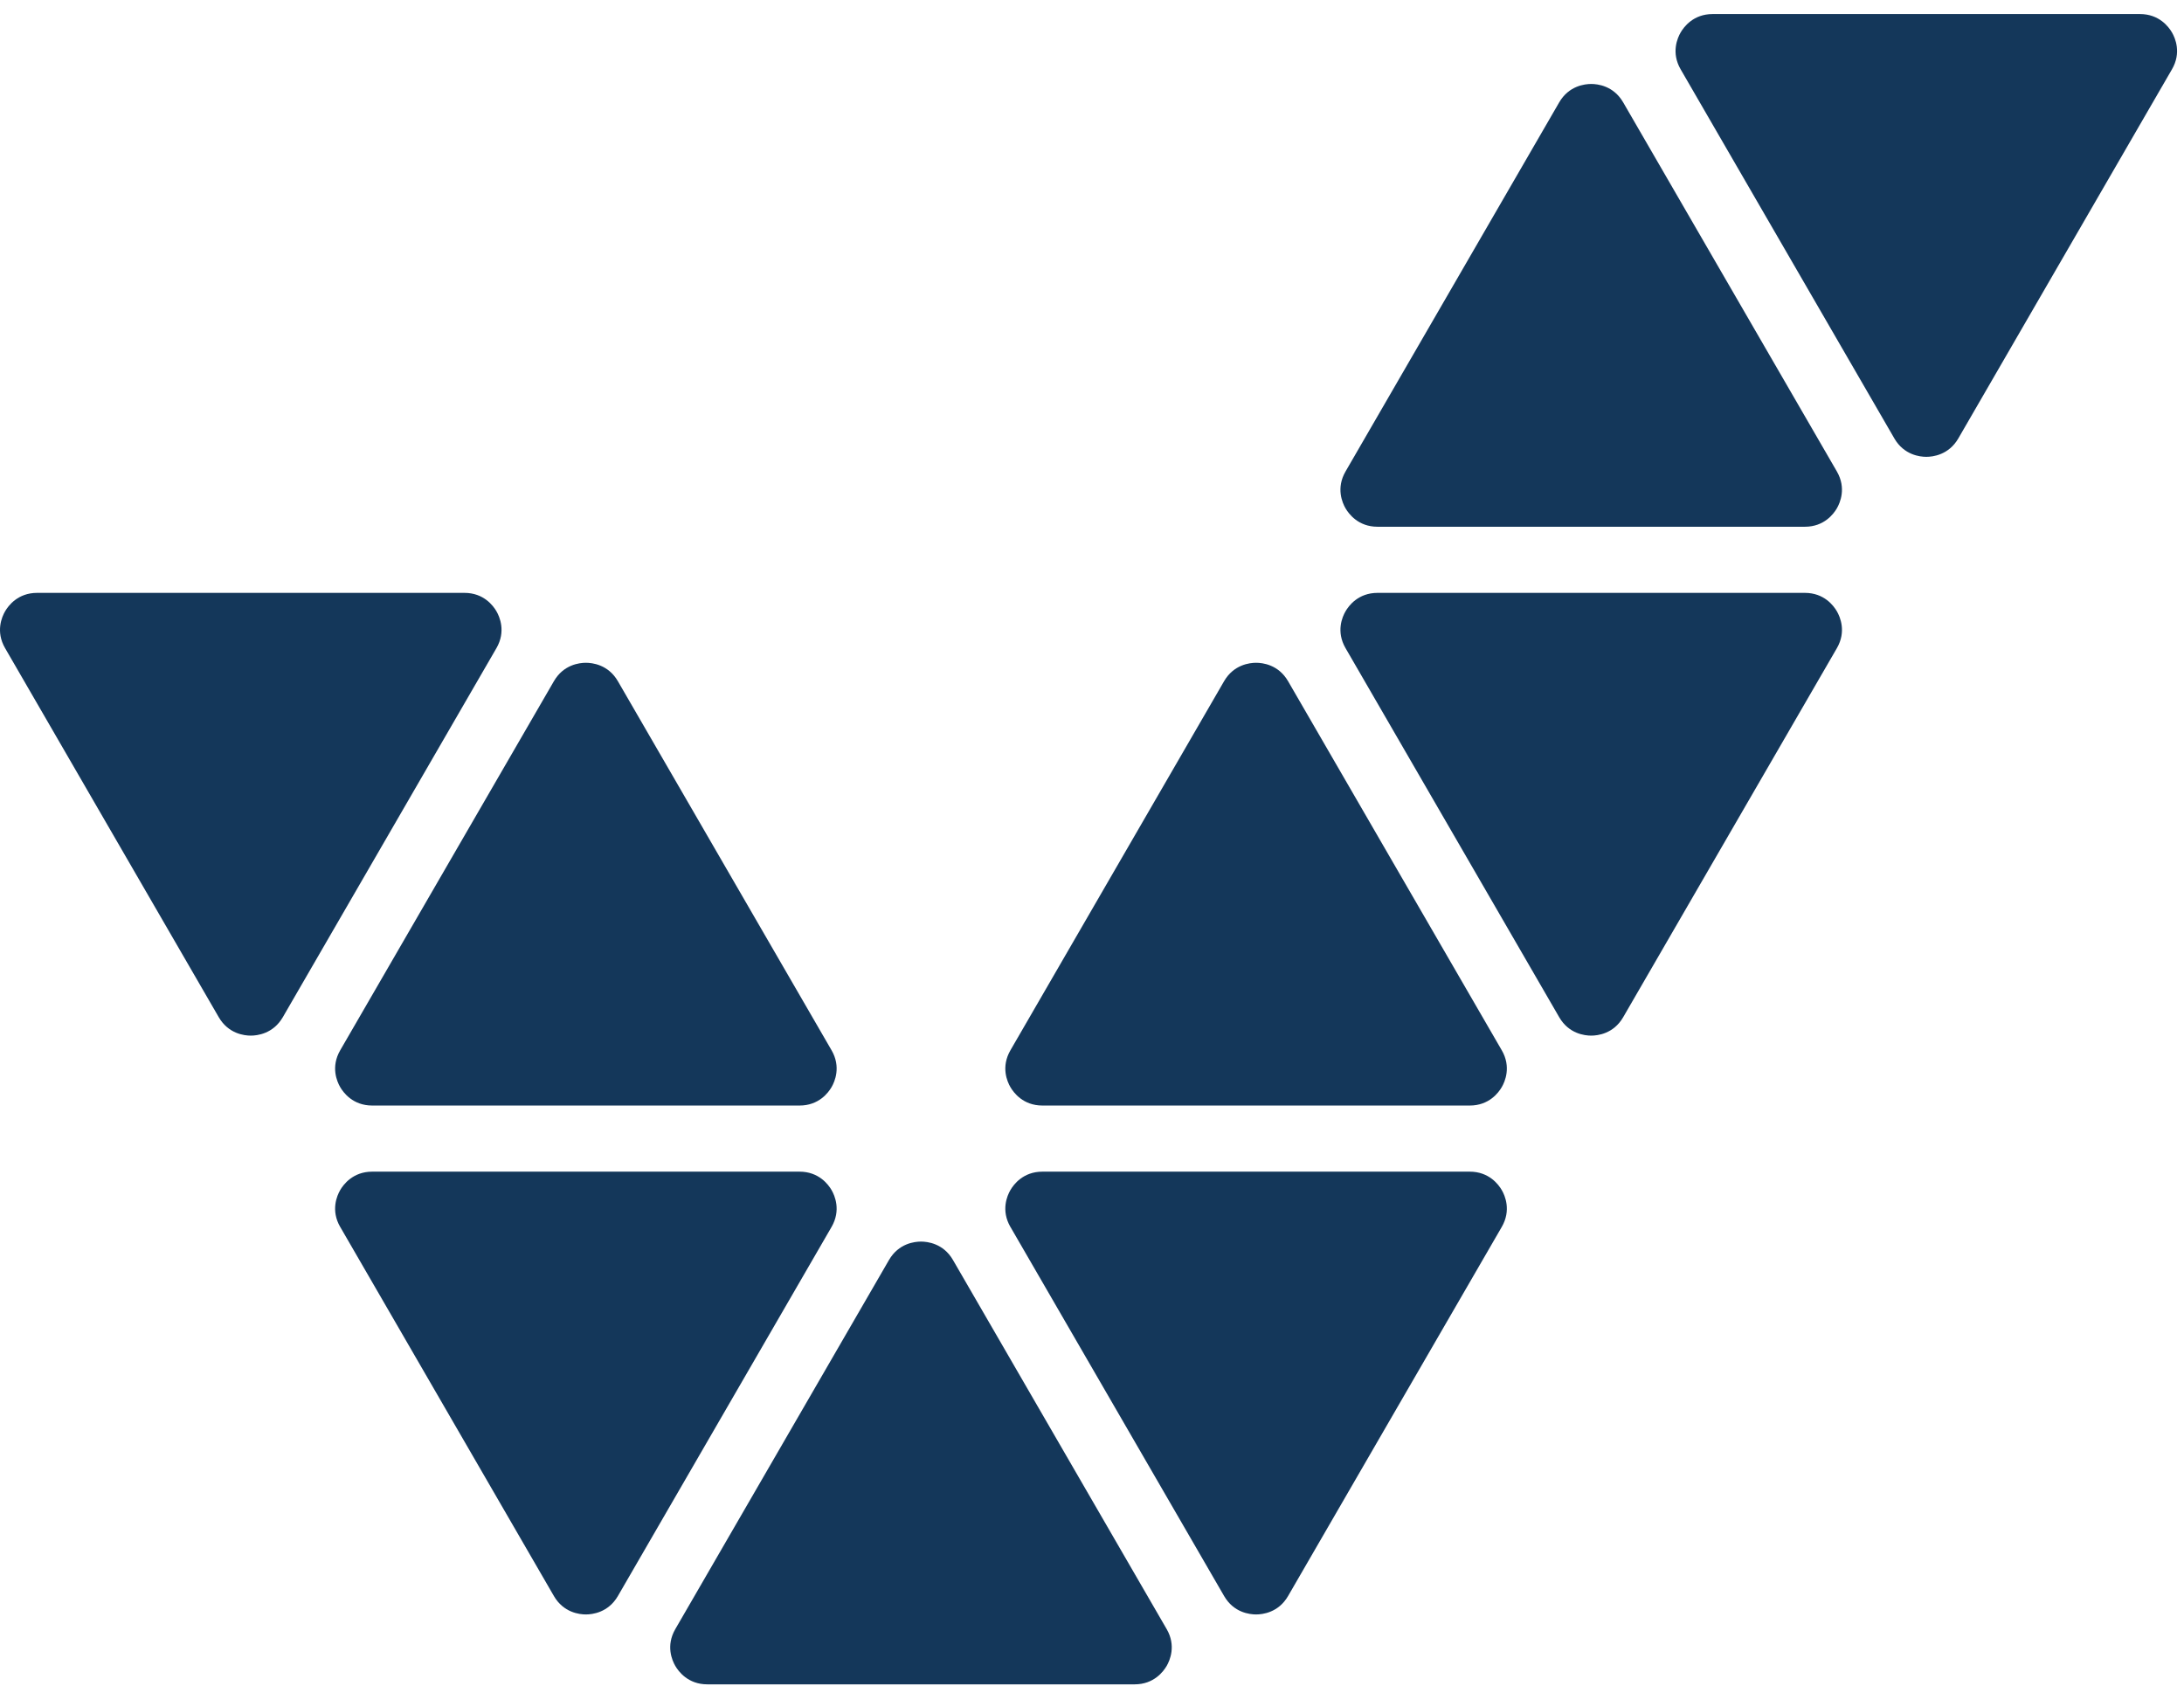 <?xml version="1.0" encoding="UTF-8"?>
<svg width="136px" height="105px" viewBox="0 0 136 105" version="1.1" xmlns="http://www.w3.org/2000/svg" xmlns:xlink="http://www.w3.org/1999/xlink">
    <!-- Generator: Sketch 41 (35326) - http://www.bohemiancoding.com/sketch -->
    <title>v-mark blue</title>
    <desc>Created with Sketch.</desc>
    <defs></defs>
    <g id="Footer" stroke="none" stroke-width="1" fill="none" fill-rule="evenodd">
        <g id="v-mark-blue" fill="#14375A">
            <path d="M30.914,38.065 C30.714,37.721 30.122,36.92 28.923,36.92 L2.309,36.92 C1.111,36.92 0.517,37.722 0.317,38.067 C0.117,38.412 -0.283,39.325 0.316,40.361 L13.623,63.345 C14.224,64.378 15.215,64.491 15.615,64.491 C16.016,64.491 17.009,64.378 17.61,63.345 L30.914,40.361 C31.514,39.325 31.114,38.412 30.914,38.065" id="Fill-1"></path>
            <path d="M114.384,38.067 C114.184,37.722 113.591,36.92 112.392,36.92 L85.78,36.92 C84.581,36.92 83.987,37.722 83.788,38.067 C83.587,38.412 83.188,39.326 83.788,40.361 L97.094,63.345 C97.692,64.38 98.687,64.491 99.086,64.491 C99.487,64.491 100.478,64.378 101.077,63.345 L114.386,40.361 C114.985,39.326 114.584,38.412 114.384,38.067" id="Fill-4"></path>
            <path d="M135.251,2.022 C135.051,1.677 134.458,0.875 133.259,0.875 L106.647,0.875 C105.449,0.875 104.855,1.677 104.655,2.022 C104.455,2.367 104.055,3.282 104.655,4.316 L117.963,27.301 C117.964,27.303 117.964,27.304 117.965,27.306 C118.566,28.335 119.553,28.448 119.953,28.448 C120.354,28.448 121.347,28.335 121.947,27.301 L135.251,4.316 C135.852,3.282 135.452,2.367 135.251,2.022" id="Fill-6"></path>
            <path d="M51.783,74.11 C51.583,73.766 50.989,72.962 49.79,72.962 L23.177,72.962 C21.978,72.962 21.384,73.766 21.184,74.11 C20.984,74.455 20.586,75.368 21.184,76.405 L21.186,76.405 L34.492,99.389 C35.091,100.423 36.083,100.536 36.483,100.536 C36.883,100.536 37.876,100.423 38.477,99.389 L51.782,76.405 C52.381,75.368 51.983,74.455 51.783,74.11" id="Fill-9"></path>
            <path d="M72.65,103.741 C72.85,103.396 73.249,102.483 72.65,101.448 L72.649,101.448 L59.343,78.464 C58.743,77.428 57.75,77.317 57.352,77.317 C56.952,77.317 55.958,77.428 55.358,78.464 L42.053,101.448 C41.453,102.483 41.851,103.396 42.051,103.741 C42.251,104.086 42.845,104.889 44.044,104.889 L70.658,104.889 C71.856,104.889 72.449,104.086 72.65,103.741" id="Fill-11"></path>
            <path d="M34.492,42.42 L21.186,65.403 C20.586,66.44 20.984,67.353 21.184,67.697 C21.384,68.042 21.978,68.845 23.177,68.845 L49.791,68.845 C50.989,68.845 51.583,68.042 51.783,67.697 C51.983,67.353 52.381,66.44 51.783,65.403 L51.782,65.403 L38.476,42.42 C37.876,41.384 36.881,41.273 36.483,41.273 C36.083,41.273 35.091,41.386 34.492,42.42" id="Fill-14"></path>
            <path d="M62.919,67.697 C63.119,68.042 63.712,68.845 64.912,68.845 L91.526,68.845 C92.723,68.845 93.317,68.042 93.517,67.697 C93.717,67.353 94.116,66.44 93.517,65.403 L93.516,65.403 L80.21,42.42 C79.611,41.386 78.62,41.273 78.219,41.273 C77.819,41.273 76.825,41.386 76.225,42.42 L62.921,65.403 C62.32,66.44 62.718,67.353 62.919,67.697" id="Fill-16"></path>
            <path d="M83.788,31.655 C83.988,31.998 84.581,32.802 85.78,32.802 L112.393,32.802 C113.591,32.802 114.185,31.998 114.384,31.655 C114.584,31.31 114.984,30.395 114.384,29.36 L101.078,6.376 C100.478,5.341 99.487,5.229 99.087,5.229 C98.686,5.229 97.692,5.341 97.092,6.376 L83.788,29.36 C83.188,30.395 83.587,31.31 83.788,31.655" id="Fill-18"></path>
            <path d="M93.517,74.11 C93.317,73.766 92.723,72.962 91.525,72.962 L64.911,72.962 C63.712,72.962 63.118,73.766 62.919,74.11 C62.718,74.455 62.32,75.368 62.919,76.405 L62.921,76.405 L76.227,99.389 C76.825,100.425 77.82,100.536 78.219,100.536 C78.62,100.536 79.611,100.423 80.21,99.389 L93.516,76.405 C94.116,75.368 93.718,74.455 93.517,74.11" id="Fill-20"></path>
        </g>
    </g>
</svg>